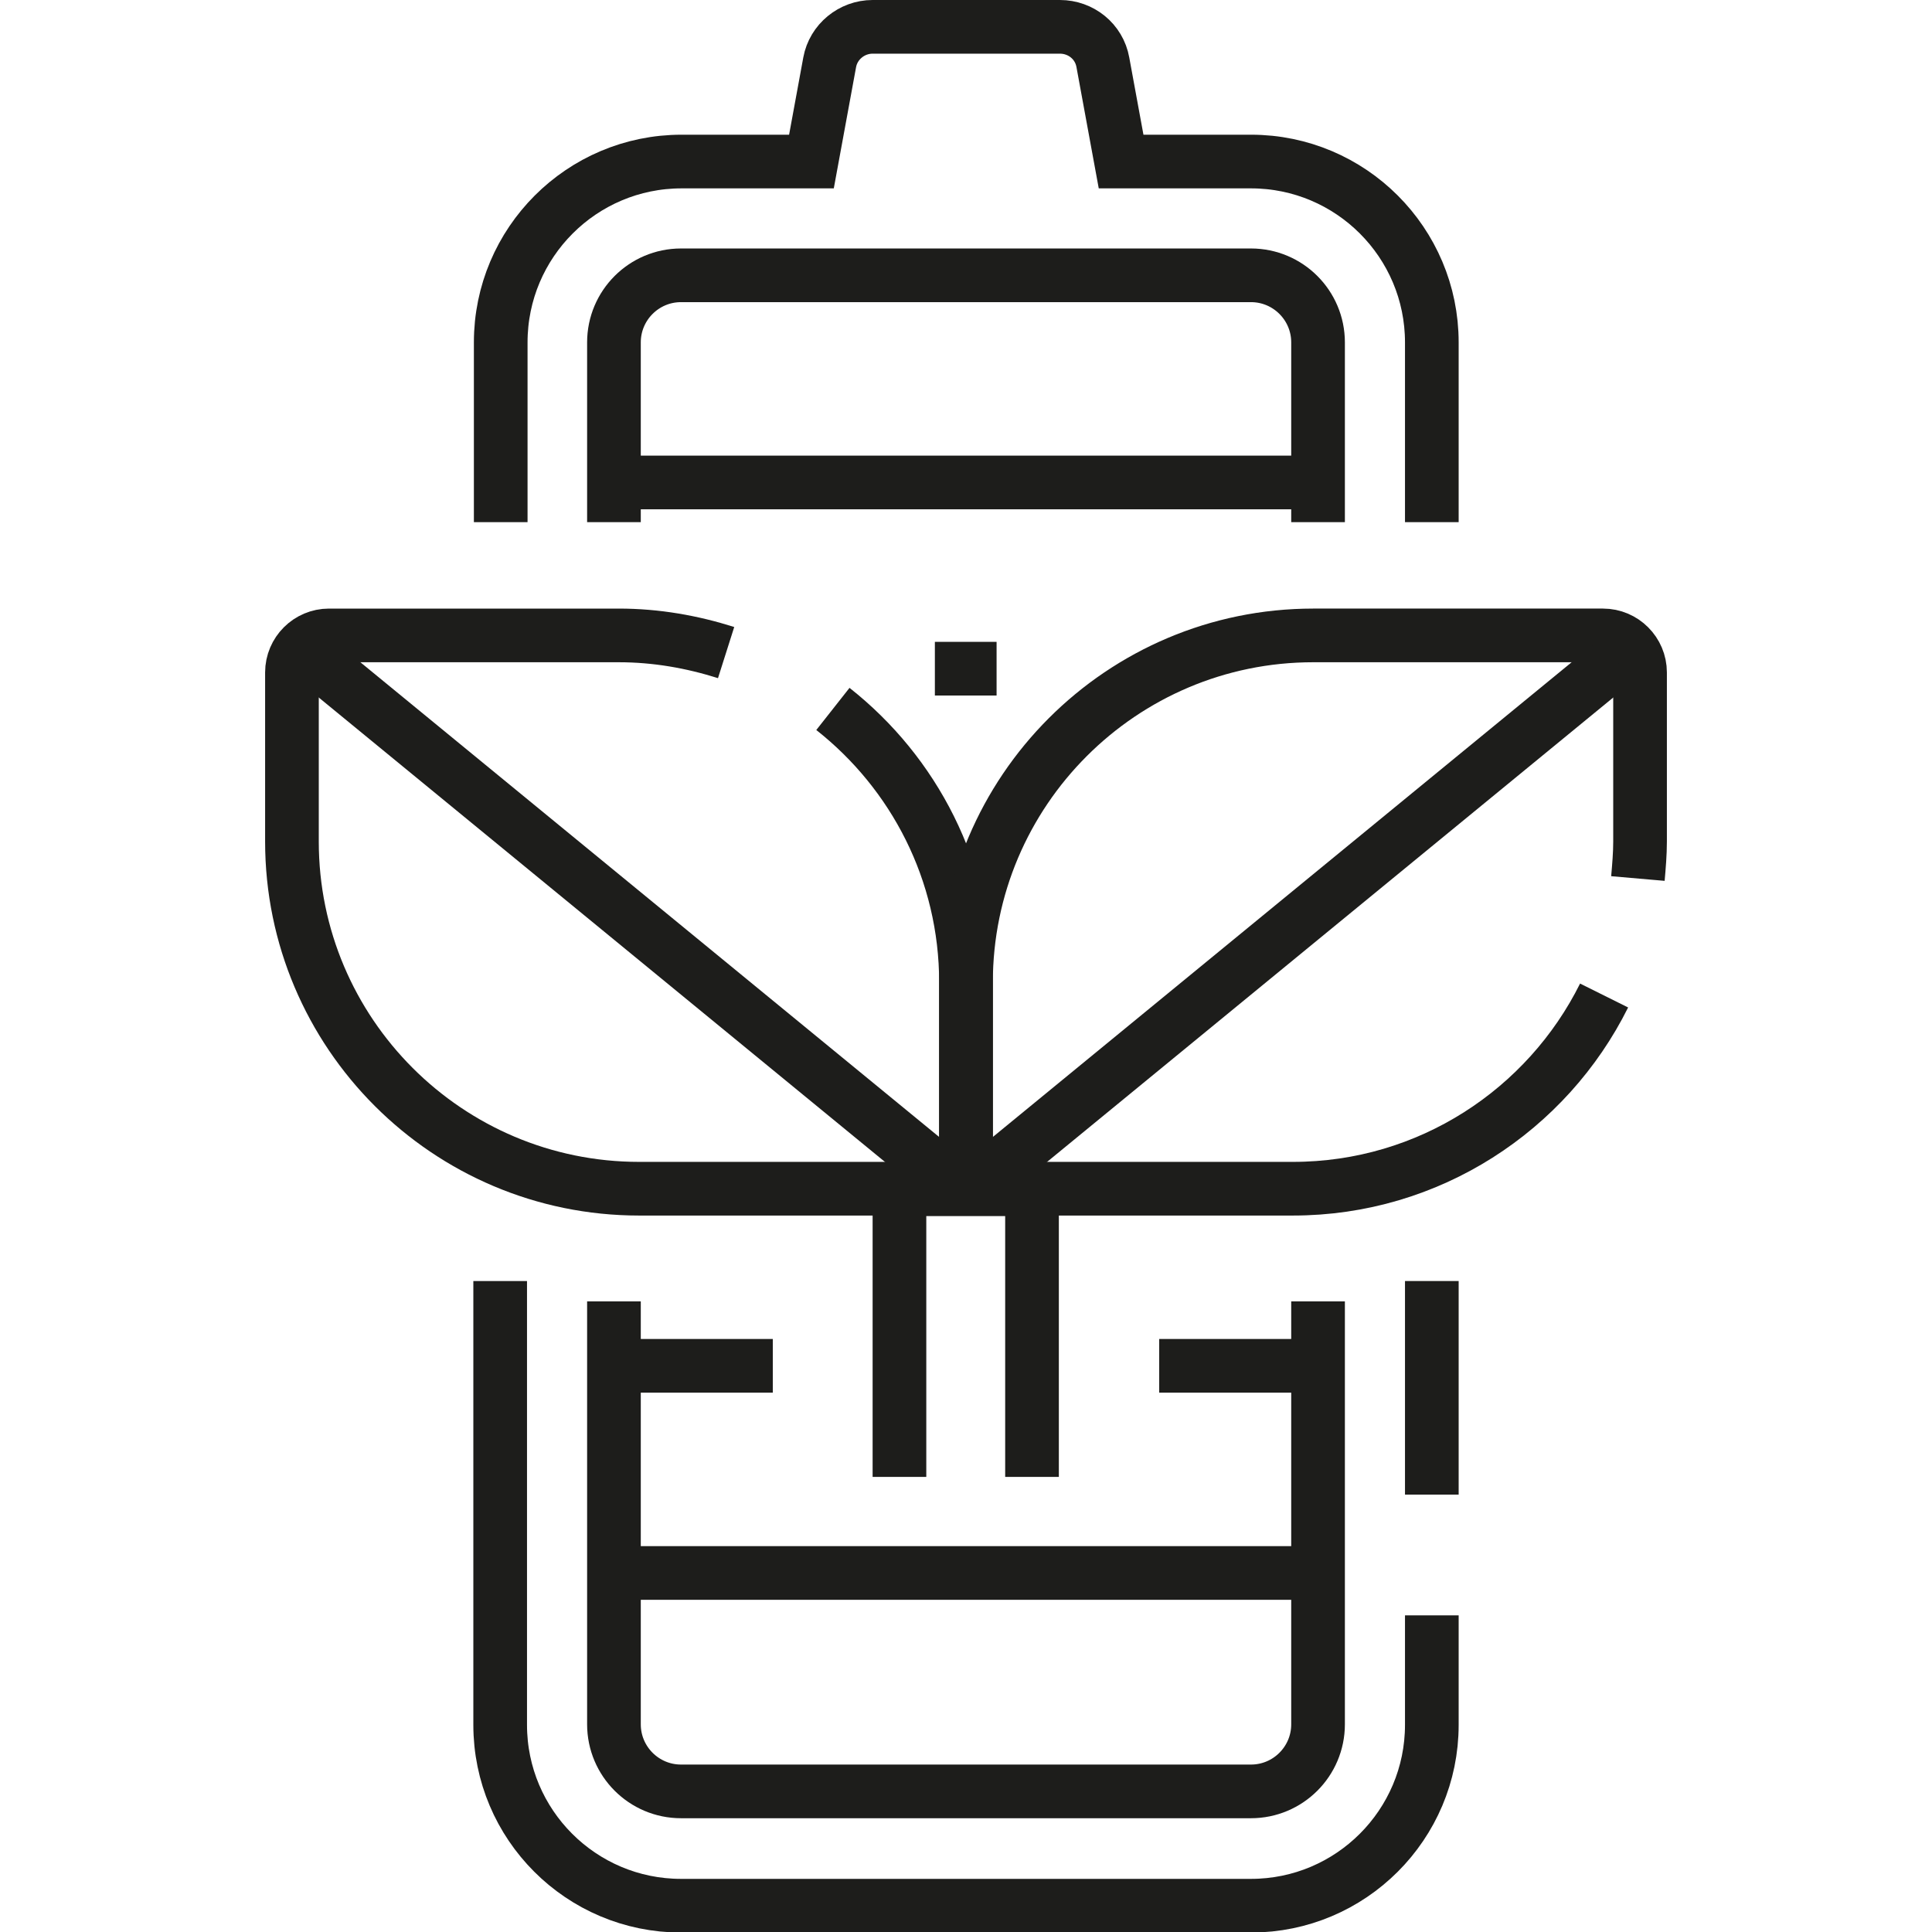 <?xml version="1.0" encoding="UTF-8"?>
<svg id="Livello_1" xmlns="http://www.w3.org/2000/svg" viewBox="0 0 36 36">
  <defs>
    <style>
      .cls-1 {
        fill: none;
        stroke: #1d1d1b;
        stroke-miterlimit: 10;
      }
    </style>
  </defs>
  <g id="g5992">
    <g id="g5998">
      <path id="path6000" class="cls-1" d="M24.56,9.73v-3.35c0-.69-.56-1.25-1.25-1.25h-10.62c-.69,0-1.25.56-1.25,1.25v3.35"/>
    </g>
    <g id="g6002">
      <path id="path6004" class="cls-1" d="M11.44,24.25v7.88c0,.69.56,1.25,1.25,1.25h10.62c.69,0,1.25-.56,1.25-1.25v-7.88"/>
    </g>
    <g id="g6006">
      <path id="path6008" class="cls-1" d="M9.32,23.87v8.27c0,1.86,1.51,3.37,3.37,3.37h10.62c1.86,0,3.37-1.51,3.37-3.37v-2.04"/>
    </g>
    <g id="g6010">
      <path id="path6012" class="cls-1" d="M26.68,27.85v-3.98"/>
    </g>
    <g id="g6014">
      <path id="path6016" class="cls-1" d="M26.68,9.73v-3.35c0-1.86-1.51-3.37-3.37-3.37h-2.42l-.34-1.85c-.07-.39-.41-.66-.8-.66h-3.49c-.39,0-.73.28-.8.66l-.34,1.85h-2.42c-1.86,0-3.37,1.51-3.37,3.37v3.35"/>
    </g>
    <g id="g6018">
      <path id="path6020" class="cls-1" d="M13.53,12.16c-.63-.2-1.3-.32-2-.32h-5.4c-.38,0-.69.31-.69.69v3.15c0,3.57,2.9,6.47,6.47,6.47h6.09v-3.84c0-2.07-.97-3.91-2.48-5.1"/>
    </g>
    <g id="g6022">
      <path id="path6024" class="cls-1" d="M5.89,12.31l11.68,9.58"/>
    </g>
    <g id="g6026">
      <path id="path6028" class="cls-1" d="M30.52,16.37c.02-.23.04-.46.04-.69v-3.15c0-.38-.31-.69-.69-.69h-5.4c-3.57,0-6.47,2.9-6.47,6.47v3.84h6.09c2.54,0,4.74-1.47,5.8-3.6"/>
    </g>
    <g id="g6030">
      <path id="path6032" class="cls-1" d="M30.11,12.31l-11.68,9.58"/>
    </g>
    <g id="g6034">
      <path id="path6036" class="cls-1" d="M19.23,27.52v-5.36h-2.47v5.36"/>
    </g>
    <g id="g6038">
      <path id="path6040" class="cls-1" d="M24.56,8.99h-13.13"/>
    </g>
    <g id="g6042">
      <path id="path6044" class="cls-1" d="M14.4,25.45h-2.96"/>
    </g>
    <g id="g6046">
      <path id="path6048" class="cls-1" d="M21.6,25.45h2.96"/>
    </g>
    <g id="g6050">
      <path id="path6052" class="cls-1" d="M24.56,29.31h-13.13"/>
    </g>
    <g id="g6054">
      <path id="path6056" class="cls-1" d="M18.57,12.46h-1.15"/>
    </g>
  </g>
</svg>